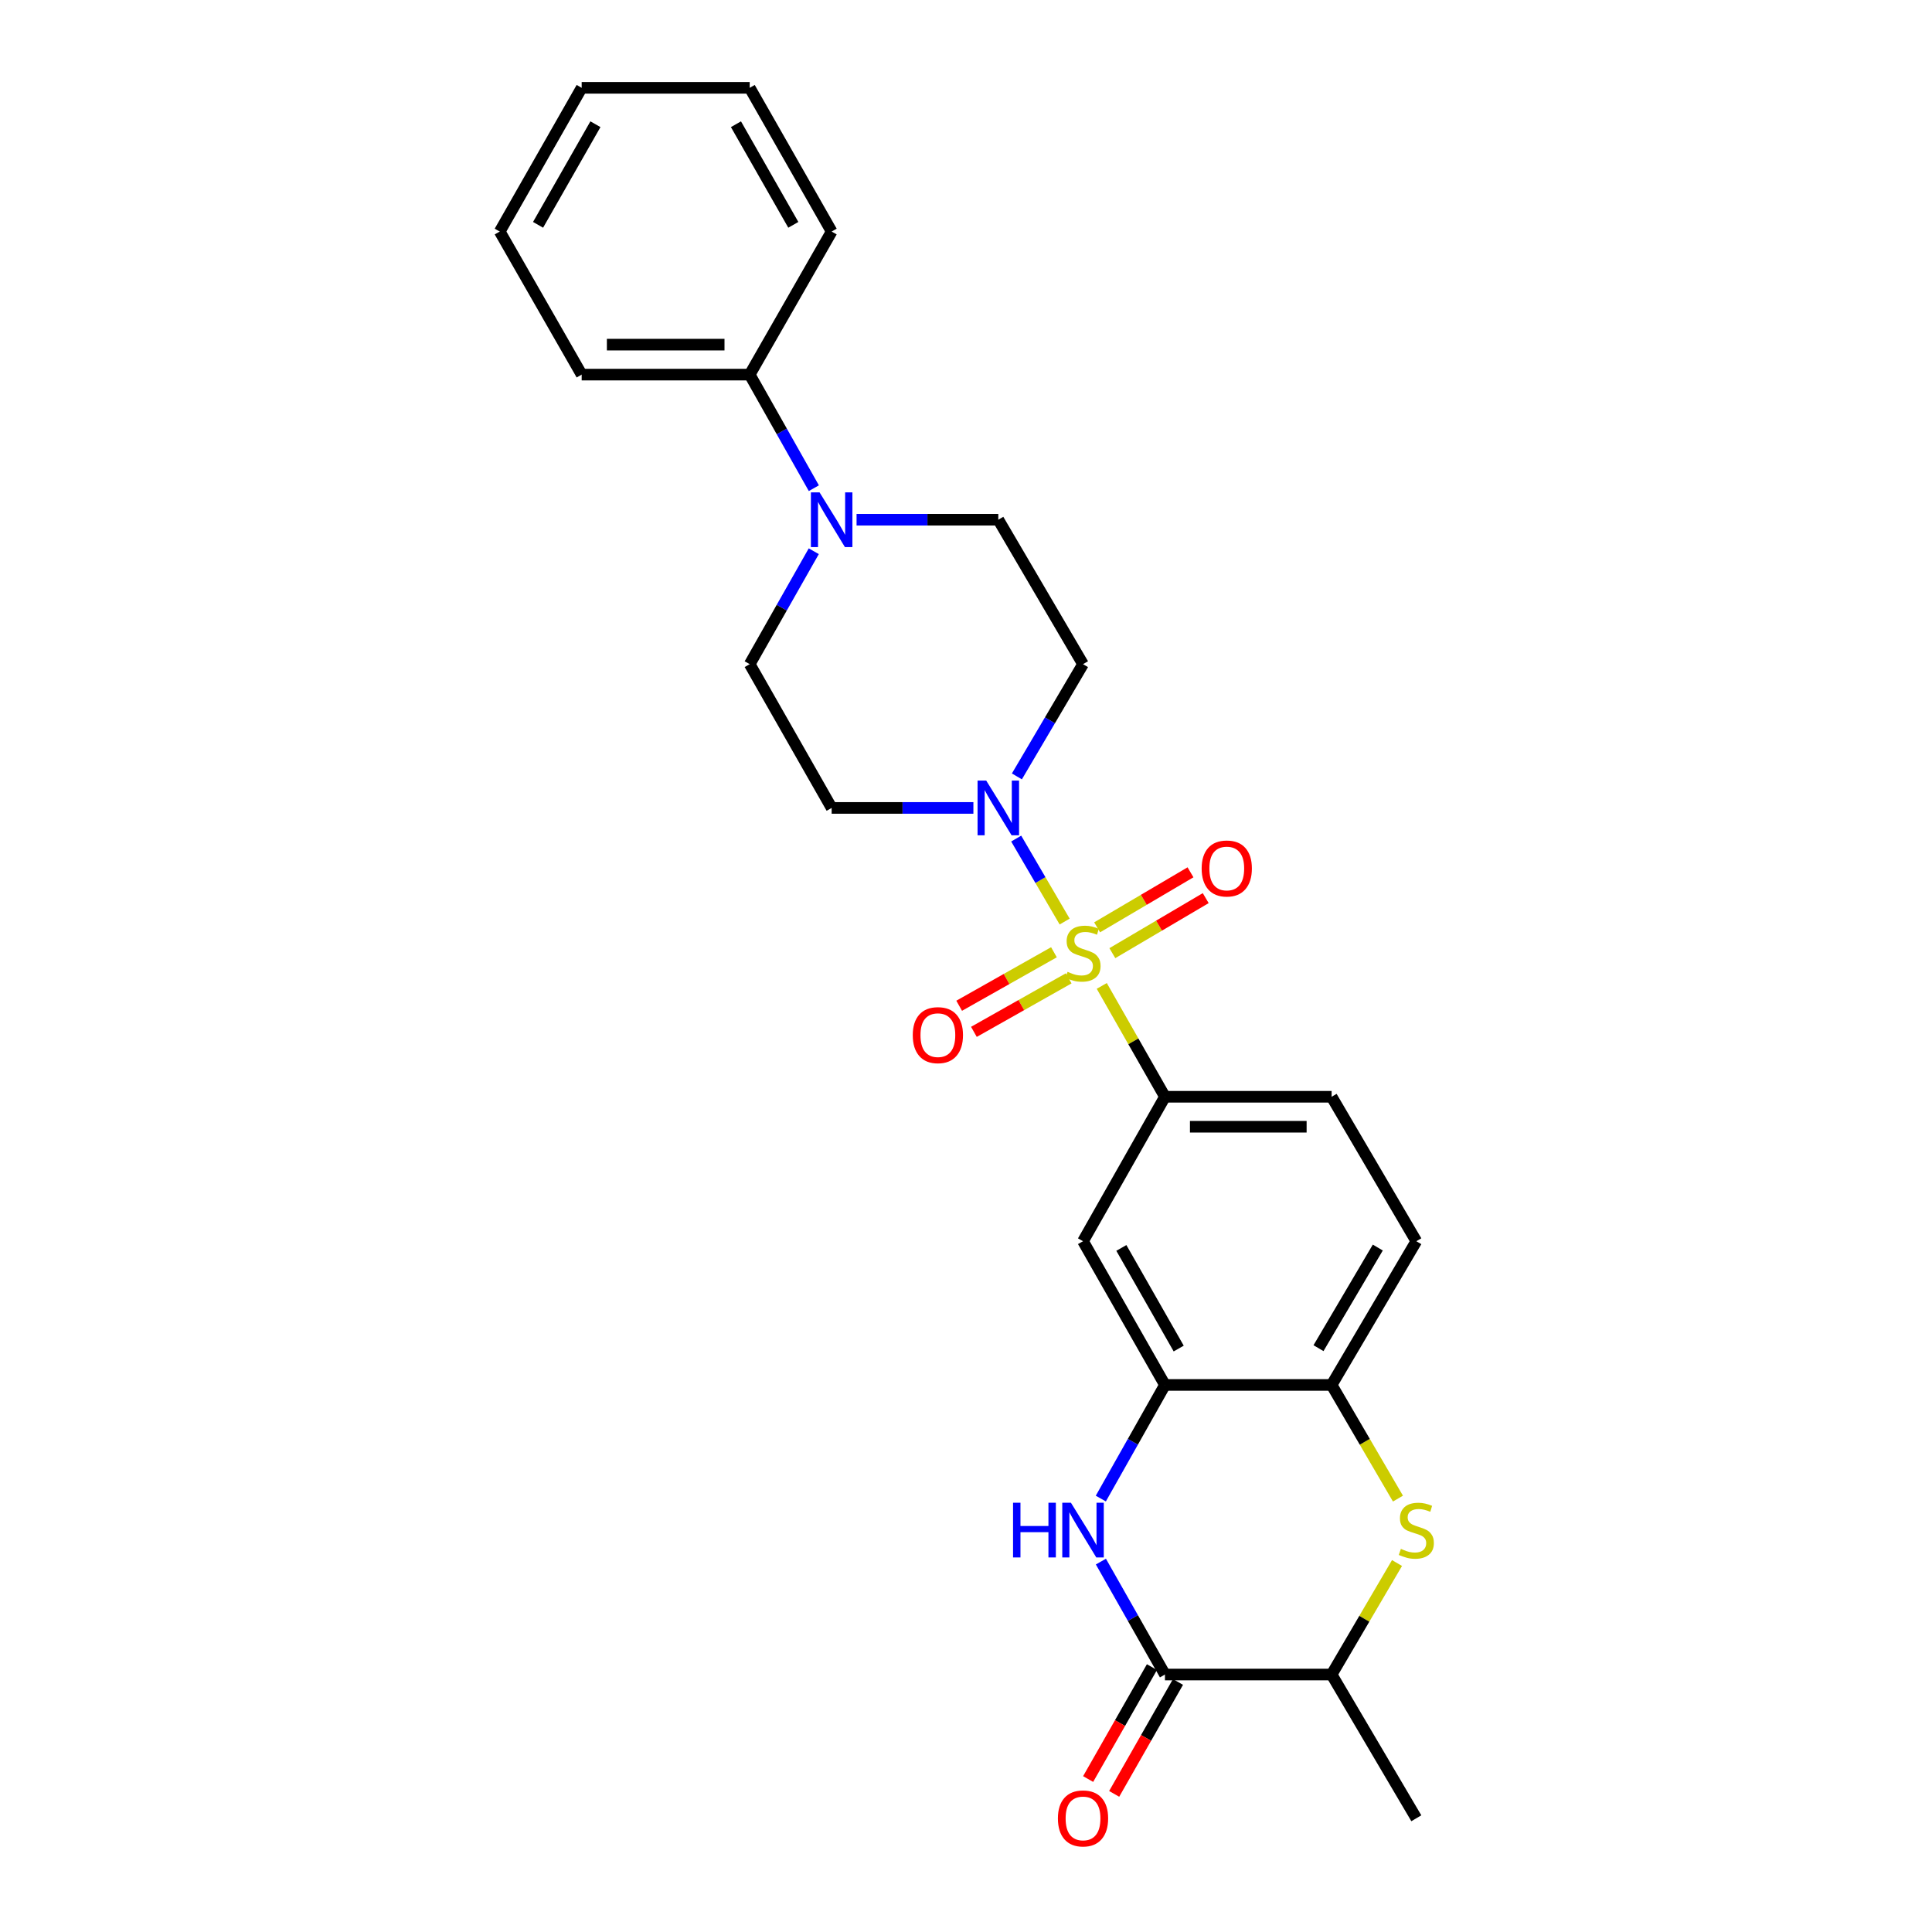 <?xml version='1.0' encoding='iso-8859-1'?>
<svg version='1.1' baseProfile='full'
              xmlns='http://www.w3.org/2000/svg'
                      xmlns:rdkit='http://www.rdkit.org/xml'
                      xmlns:xlink='http://www.w3.org/1999/xlink'
                  xml:space='preserve'
width='1000px' height='1000px' viewBox='0 0 1000 1000'>
<!-- END OF HEADER -->
<rect style='opacity:1.0;fill:#FFFFFF;stroke:none' width='1000' height='1000' x='0' y='0'> </rect>
<path class='bond-0' d='M 551.059,476.998 L 538.521,455.522' style='fill:none;fill-rule:evenodd;stroke:#CCCC00;stroke-width:6px;stroke-linecap:butt;stroke-linejoin:miter;stroke-opacity:1' />
<path class='bond-0' d='M 538.521,455.522 L 525.984,434.046' style='fill:none;fill-rule:evenodd;stroke:#0000FF;stroke-width:6px;stroke-linecap:butt;stroke-linejoin:miter;stroke-opacity:1' />
<path class='bond-3' d='M 570.273,510.313 L 586.626,539' style='fill:none;fill-rule:evenodd;stroke:#CCCC00;stroke-width:6px;stroke-linecap:butt;stroke-linejoin:miter;stroke-opacity:1' />
<path class='bond-3' d='M 586.626,539 L 602.978,567.686' style='fill:none;fill-rule:evenodd;stroke:#000000;stroke-width:6px;stroke-linecap:butt;stroke-linejoin:miter;stroke-opacity:1' />
<path class='bond-10' d='M 545.52,492.881 L 520.992,506.73' style='fill:none;fill-rule:evenodd;stroke:#CCCC00;stroke-width:6px;stroke-linecap:butt;stroke-linejoin:miter;stroke-opacity:1' />
<path class='bond-10' d='M 520.992,506.73 L 496.464,520.578' style='fill:none;fill-rule:evenodd;stroke:#FF0000;stroke-width:6px;stroke-linecap:butt;stroke-linejoin:miter;stroke-opacity:1' />
<path class='bond-10' d='M 553.148,506.392 L 528.62,520.24' style='fill:none;fill-rule:evenodd;stroke:#CCCC00;stroke-width:6px;stroke-linecap:butt;stroke-linejoin:miter;stroke-opacity:1' />
<path class='bond-10' d='M 528.62,520.24 L 504.092,534.088' style='fill:none;fill-rule:evenodd;stroke:#FF0000;stroke-width:6px;stroke-linecap:butt;stroke-linejoin:miter;stroke-opacity:1' />
<path class='bond-11' d='M 575.748,493.352 L 599.914,479.111' style='fill:none;fill-rule:evenodd;stroke:#CCCC00;stroke-width:6px;stroke-linecap:butt;stroke-linejoin:miter;stroke-opacity:1' />
<path class='bond-11' d='M 599.914,479.111 L 624.079,464.87' style='fill:none;fill-rule:evenodd;stroke:#FF0000;stroke-width:6px;stroke-linecap:butt;stroke-linejoin:miter;stroke-opacity:1' />
<path class='bond-11' d='M 567.871,479.986 L 592.037,465.745' style='fill:none;fill-rule:evenodd;stroke:#CCCC00;stroke-width:6px;stroke-linecap:butt;stroke-linejoin:miter;stroke-opacity:1' />
<path class='bond-11' d='M 592.037,465.745 L 616.202,451.504' style='fill:none;fill-rule:evenodd;stroke:#FF0000;stroke-width:6px;stroke-linecap:butt;stroke-linejoin:miter;stroke-opacity:1' />
<path class='bond-12' d='M 526.34,401.864 L 543.455,372.818' style='fill:none;fill-rule:evenodd;stroke:#0000FF;stroke-width:6px;stroke-linecap:butt;stroke-linejoin:miter;stroke-opacity:1' />
<path class='bond-12' d='M 543.455,372.818 L 560.571,343.772' style='fill:none;fill-rule:evenodd;stroke:#000000;stroke-width:6px;stroke-linecap:butt;stroke-linejoin:miter;stroke-opacity:1' />
<path class='bond-13' d='M 503.827,418.183 L 467.144,418.183' style='fill:none;fill-rule:evenodd;stroke:#0000FF;stroke-width:6px;stroke-linecap:butt;stroke-linejoin:miter;stroke-opacity:1' />
<path class='bond-13' d='M 467.144,418.183 L 430.461,418.183' style='fill:none;fill-rule:evenodd;stroke:#000000;stroke-width:6px;stroke-linecap:butt;stroke-linejoin:miter;stroke-opacity:1' />
<path class='bond-1' d='M 569.781,775.655 L 586.38,746.25' style='fill:none;fill-rule:evenodd;stroke:#0000FF;stroke-width:6px;stroke-linecap:butt;stroke-linejoin:miter;stroke-opacity:1' />
<path class='bond-1' d='M 586.38,746.25 L 602.978,716.845' style='fill:none;fill-rule:evenodd;stroke:#000000;stroke-width:6px;stroke-linecap:butt;stroke-linejoin:miter;stroke-opacity:1' />
<path class='bond-2' d='M 569.821,808.28 L 586.4,837.508' style='fill:none;fill-rule:evenodd;stroke:#0000FF;stroke-width:6px;stroke-linecap:butt;stroke-linejoin:miter;stroke-opacity:1' />
<path class='bond-2' d='M 586.4,837.508 L 602.978,866.736' style='fill:none;fill-rule:evenodd;stroke:#000000;stroke-width:6px;stroke-linecap:butt;stroke-linejoin:miter;stroke-opacity:1' />
<path class='bond-16' d='M 596.239,862.894 L 579.727,891.861' style='fill:none;fill-rule:evenodd;stroke:#000000;stroke-width:6px;stroke-linecap:butt;stroke-linejoin:miter;stroke-opacity:1' />
<path class='bond-16' d='M 579.727,891.861 L 563.215,920.828' style='fill:none;fill-rule:evenodd;stroke:#FF0000;stroke-width:6px;stroke-linecap:butt;stroke-linejoin:miter;stroke-opacity:1' />
<path class='bond-16' d='M 609.718,870.578 L 593.206,899.544' style='fill:none;fill-rule:evenodd;stroke:#000000;stroke-width:6px;stroke-linecap:butt;stroke-linejoin:miter;stroke-opacity:1' />
<path class='bond-16' d='M 593.206,899.544 L 576.693,928.511' style='fill:none;fill-rule:evenodd;stroke:#FF0000;stroke-width:6px;stroke-linecap:butt;stroke-linejoin:miter;stroke-opacity:1' />
<path class='bond-28' d='M 602.978,866.736 L 689.241,866.736' style='fill:none;fill-rule:evenodd;stroke:#000000;stroke-width:6px;stroke-linecap:butt;stroke-linejoin:miter;stroke-opacity:1' />
<path class='bond-7' d='M 602.978,567.686 L 560.571,642.451' style='fill:none;fill-rule:evenodd;stroke:#000000;stroke-width:6px;stroke-linecap:butt;stroke-linejoin:miter;stroke-opacity:1' />
<path class='bond-17' d='M 602.978,567.686 L 689.241,567.686' style='fill:none;fill-rule:evenodd;stroke:#000000;stroke-width:6px;stroke-linecap:butt;stroke-linejoin:miter;stroke-opacity:1' />
<path class='bond-17' d='M 615.918,583.201 L 676.302,583.201' style='fill:none;fill-rule:evenodd;stroke:#000000;stroke-width:6px;stroke-linecap:butt;stroke-linejoin:miter;stroke-opacity:1' />
<path class='bond-4' d='M 723.578,775.677 L 706.409,746.261' style='fill:none;fill-rule:evenodd;stroke:#CCCC00;stroke-width:6px;stroke-linecap:butt;stroke-linejoin:miter;stroke-opacity:1' />
<path class='bond-4' d='M 706.409,746.261 L 689.241,716.845' style='fill:none;fill-rule:evenodd;stroke:#000000;stroke-width:6px;stroke-linecap:butt;stroke-linejoin:miter;stroke-opacity:1' />
<path class='bond-9' d='M 723.091,809.018 L 706.166,837.877' style='fill:none;fill-rule:evenodd;stroke:#CCCC00;stroke-width:6px;stroke-linecap:butt;stroke-linejoin:miter;stroke-opacity:1' />
<path class='bond-9' d='M 706.166,837.877 L 689.241,866.736' style='fill:none;fill-rule:evenodd;stroke:#000000;stroke-width:6px;stroke-linecap:butt;stroke-linejoin:miter;stroke-opacity:1' />
<path class='bond-5' d='M 602.978,716.845 L 560.571,642.451' style='fill:none;fill-rule:evenodd;stroke:#000000;stroke-width:6px;stroke-linecap:butt;stroke-linejoin:miter;stroke-opacity:1' />
<path class='bond-5' d='M 610.096,698.002 L 580.411,645.927' style='fill:none;fill-rule:evenodd;stroke:#000000;stroke-width:6px;stroke-linecap:butt;stroke-linejoin:miter;stroke-opacity:1' />
<path class='bond-27' d='M 602.978,716.845 L 689.241,716.845' style='fill:none;fill-rule:evenodd;stroke:#000000;stroke-width:6px;stroke-linecap:butt;stroke-linejoin:miter;stroke-opacity:1' />
<path class='bond-6' d='M 421.209,285.316 L 404.627,314.544' style='fill:none;fill-rule:evenodd;stroke:#0000FF;stroke-width:6px;stroke-linecap:butt;stroke-linejoin:miter;stroke-opacity:1' />
<path class='bond-6' d='M 404.627,314.544 L 388.045,343.772' style='fill:none;fill-rule:evenodd;stroke:#000000;stroke-width:6px;stroke-linecap:butt;stroke-linejoin:miter;stroke-opacity:1' />
<path class='bond-18' d='M 421.247,252.691 L 404.646,223.294' style='fill:none;fill-rule:evenodd;stroke:#0000FF;stroke-width:6px;stroke-linecap:butt;stroke-linejoin:miter;stroke-opacity:1' />
<path class='bond-18' d='M 404.646,223.294 L 388.045,193.898' style='fill:none;fill-rule:evenodd;stroke:#000000;stroke-width:6px;stroke-linecap:butt;stroke-linejoin:miter;stroke-opacity:1' />
<path class='bond-26' d='M 443.358,269.007 L 480.041,269.007' style='fill:none;fill-rule:evenodd;stroke:#0000FF;stroke-width:6px;stroke-linecap:butt;stroke-linejoin:miter;stroke-opacity:1' />
<path class='bond-26' d='M 480.041,269.007 L 516.724,269.007' style='fill:none;fill-rule:evenodd;stroke:#000000;stroke-width:6px;stroke-linecap:butt;stroke-linejoin:miter;stroke-opacity:1' />
<path class='bond-8' d='M 689.241,716.845 L 733.088,642.451' style='fill:none;fill-rule:evenodd;stroke:#000000;stroke-width:6px;stroke-linecap:butt;stroke-linejoin:miter;stroke-opacity:1' />
<path class='bond-8' d='M 682.452,697.808 L 713.145,645.732' style='fill:none;fill-rule:evenodd;stroke:#000000;stroke-width:6px;stroke-linecap:butt;stroke-linejoin:miter;stroke-opacity:1' />
<path class='bond-20' d='M 689.241,866.736 L 733.088,941.13' style='fill:none;fill-rule:evenodd;stroke:#000000;stroke-width:6px;stroke-linecap:butt;stroke-linejoin:miter;stroke-opacity:1' />
<path class='bond-14' d='M 560.571,343.772 L 516.724,269.007' style='fill:none;fill-rule:evenodd;stroke:#000000;stroke-width:6px;stroke-linecap:butt;stroke-linejoin:miter;stroke-opacity:1' />
<path class='bond-15' d='M 430.461,418.183 L 388.045,343.772' style='fill:none;fill-rule:evenodd;stroke:#000000;stroke-width:6px;stroke-linecap:butt;stroke-linejoin:miter;stroke-opacity:1' />
<path class='bond-19' d='M 689.241,567.686 L 733.088,642.451' style='fill:none;fill-rule:evenodd;stroke:#000000;stroke-width:6px;stroke-linecap:butt;stroke-linejoin:miter;stroke-opacity:1' />
<path class='bond-21' d='M 388.045,193.898 L 301.075,193.898' style='fill:none;fill-rule:evenodd;stroke:#000000;stroke-width:6px;stroke-linecap:butt;stroke-linejoin:miter;stroke-opacity:1' />
<path class='bond-21' d='M 375,178.383 L 314.121,178.383' style='fill:none;fill-rule:evenodd;stroke:#000000;stroke-width:6px;stroke-linecap:butt;stroke-linejoin:miter;stroke-opacity:1' />
<path class='bond-22' d='M 388.045,193.898 L 430.461,119.849' style='fill:none;fill-rule:evenodd;stroke:#000000;stroke-width:6px;stroke-linecap:butt;stroke-linejoin:miter;stroke-opacity:1' />
<path class='bond-24' d='M 301.075,193.898 L 258.659,119.849' style='fill:none;fill-rule:evenodd;stroke:#000000;stroke-width:6px;stroke-linecap:butt;stroke-linejoin:miter;stroke-opacity:1' />
<path class='bond-23' d='M 430.461,119.849 L 388.045,45.455' style='fill:none;fill-rule:evenodd;stroke:#000000;stroke-width:6px;stroke-linecap:butt;stroke-linejoin:miter;stroke-opacity:1' />
<path class='bond-23' d='M 410.621,116.374 L 380.929,64.298' style='fill:none;fill-rule:evenodd;stroke:#000000;stroke-width:6px;stroke-linecap:butt;stroke-linejoin:miter;stroke-opacity:1' />
<path class='bond-25' d='M 388.045,45.455 L 301.075,45.455' style='fill:none;fill-rule:evenodd;stroke:#000000;stroke-width:6px;stroke-linecap:butt;stroke-linejoin:miter;stroke-opacity:1' />
<path class='bond-29' d='M 258.659,119.849 L 301.075,45.455' style='fill:none;fill-rule:evenodd;stroke:#000000;stroke-width:6px;stroke-linecap:butt;stroke-linejoin:miter;stroke-opacity:1' />
<path class='bond-29' d='M 278.5,116.374 L 308.191,64.298' style='fill:none;fill-rule:evenodd;stroke:#000000;stroke-width:6px;stroke-linecap:butt;stroke-linejoin:miter;stroke-opacity:1' />
<path  class='atom-0' d='M 552.571 503.012
Q 552.891 503.132, 554.211 503.692
Q 555.531 504.252, 556.971 504.612
Q 558.451 504.932, 559.891 504.932
Q 562.571 504.932, 564.131 503.652
Q 565.691 502.332, 565.691 500.052
Q 565.691 498.492, 564.891 497.532
Q 564.131 496.572, 562.931 496.052
Q 561.731 495.532, 559.731 494.932
Q 557.211 494.172, 555.691 493.452
Q 554.211 492.732, 553.131 491.212
Q 552.091 489.692, 552.091 487.132
Q 552.091 483.572, 554.491 481.372
Q 556.931 479.172, 561.731 479.172
Q 565.011 479.172, 568.731 480.732
L 567.811 483.812
Q 564.411 482.412, 561.851 482.412
Q 559.091 482.412, 557.571 483.572
Q 556.051 484.692, 556.091 486.652
Q 556.091 488.172, 556.851 489.092
Q 557.651 490.012, 558.771 490.532
Q 559.931 491.052, 561.851 491.652
Q 564.411 492.452, 565.931 493.252
Q 567.451 494.052, 568.531 495.692
Q 569.651 497.292, 569.651 500.052
Q 569.651 503.972, 567.011 506.092
Q 564.411 508.172, 560.051 508.172
Q 557.531 508.172, 555.611 507.612
Q 553.731 507.092, 551.491 506.172
L 552.571 503.012
' fill='#CCCC00'/>
<path  class='atom-1' d='M 510.464 404.023
L 519.744 419.023
Q 520.664 420.503, 522.144 423.183
Q 523.624 425.863, 523.704 426.023
L 523.704 404.023
L 527.464 404.023
L 527.464 432.343
L 523.584 432.343
L 513.624 415.943
Q 512.464 414.023, 511.224 411.823
Q 510.024 409.623, 509.664 408.943
L 509.664 432.343
L 505.984 432.343
L 505.984 404.023
L 510.464 404.023
' fill='#0000FF'/>
<path  class='atom-2' d='M 524.351 777.812
L 528.191 777.812
L 528.191 789.852
L 542.671 789.852
L 542.671 777.812
L 546.511 777.812
L 546.511 806.132
L 542.671 806.132
L 542.671 793.052
L 528.191 793.052
L 528.191 806.132
L 524.351 806.132
L 524.351 777.812
' fill='#0000FF'/>
<path  class='atom-2' d='M 554.311 777.812
L 563.591 792.812
Q 564.511 794.292, 565.991 796.972
Q 567.471 799.652, 567.551 799.812
L 567.551 777.812
L 571.311 777.812
L 571.311 806.132
L 567.431 806.132
L 557.471 789.732
Q 556.311 787.812, 555.071 785.612
Q 553.871 783.412, 553.511 782.732
L 553.511 806.132
L 549.831 806.132
L 549.831 777.812
L 554.311 777.812
' fill='#0000FF'/>
<path  class='atom-5' d='M 725.088 801.692
Q 725.408 801.812, 726.728 802.372
Q 728.048 802.932, 729.488 803.292
Q 730.968 803.612, 732.408 803.612
Q 735.088 803.612, 736.648 802.332
Q 738.208 801.012, 738.208 798.732
Q 738.208 797.172, 737.408 796.212
Q 736.648 795.252, 735.448 794.732
Q 734.248 794.212, 732.248 793.612
Q 729.728 792.852, 728.208 792.132
Q 726.728 791.412, 725.648 789.892
Q 724.608 788.372, 724.608 785.812
Q 724.608 782.252, 727.008 780.052
Q 729.448 777.852, 734.248 777.852
Q 737.528 777.852, 741.248 779.412
L 740.328 782.492
Q 736.928 781.092, 734.368 781.092
Q 731.608 781.092, 730.088 782.252
Q 728.568 783.372, 728.608 785.332
Q 728.608 786.852, 729.368 787.772
Q 730.168 788.692, 731.288 789.212
Q 732.448 789.732, 734.368 790.332
Q 736.928 791.132, 738.448 791.932
Q 739.968 792.732, 741.048 794.372
Q 742.168 795.972, 742.168 798.732
Q 742.168 802.652, 739.528 804.772
Q 736.928 806.852, 732.568 806.852
Q 730.048 806.852, 728.128 806.292
Q 726.248 805.772, 724.008 804.852
L 725.088 801.692
' fill='#CCCC00'/>
<path  class='atom-7' d='M 424.201 254.847
L 433.481 269.847
Q 434.401 271.327, 435.881 274.007
Q 437.361 276.687, 437.441 276.847
L 437.441 254.847
L 441.201 254.847
L 441.201 283.167
L 437.321 283.167
L 427.361 266.767
Q 426.201 264.847, 424.961 262.647
Q 423.761 260.447, 423.401 259.767
L 423.401 283.167
L 419.721 283.167
L 419.721 254.847
L 424.201 254.847
' fill='#0000FF'/>
<path  class='atom-11' d='M 472.444 535.788
Q 472.444 528.988, 475.804 525.188
Q 479.164 521.388, 485.444 521.388
Q 491.724 521.388, 495.084 525.188
Q 498.444 528.988, 498.444 535.788
Q 498.444 542.668, 495.044 546.588
Q 491.644 550.468, 485.444 550.468
Q 479.204 550.468, 475.804 546.588
Q 472.444 542.708, 472.444 535.788
M 485.444 547.268
Q 489.764 547.268, 492.084 544.388
Q 494.444 541.468, 494.444 535.788
Q 494.444 530.228, 492.084 527.428
Q 489.764 524.588, 485.444 524.588
Q 481.124 524.588, 478.764 527.388
Q 476.444 530.188, 476.444 535.788
Q 476.444 541.508, 478.764 544.388
Q 481.124 547.268, 485.444 547.268
' fill='#FF0000'/>
<path  class='atom-12' d='M 621.973 449.525
Q 621.973 442.725, 625.333 438.925
Q 628.693 435.125, 634.973 435.125
Q 641.253 435.125, 644.613 438.925
Q 647.973 442.725, 647.973 449.525
Q 647.973 456.405, 644.573 460.325
Q 641.173 464.205, 634.973 464.205
Q 628.733 464.205, 625.333 460.325
Q 621.973 456.445, 621.973 449.525
M 634.973 461.005
Q 639.293 461.005, 641.613 458.125
Q 643.973 455.205, 643.973 449.525
Q 643.973 443.965, 641.613 441.165
Q 639.293 438.325, 634.973 438.325
Q 630.653 438.325, 628.293 441.125
Q 625.973 443.925, 625.973 449.525
Q 625.973 455.245, 628.293 458.125
Q 630.653 461.005, 634.973 461.005
' fill='#FF0000'/>
<path  class='atom-17' d='M 547.571 941.21
Q 547.571 934.41, 550.931 930.61
Q 554.291 926.81, 560.571 926.81
Q 566.851 926.81, 570.211 930.61
Q 573.571 934.41, 573.571 941.21
Q 573.571 948.09, 570.171 952.01
Q 566.771 955.89, 560.571 955.89
Q 554.331 955.89, 550.931 952.01
Q 547.571 948.13, 547.571 941.21
M 560.571 952.69
Q 564.891 952.69, 567.211 949.81
Q 569.571 946.89, 569.571 941.21
Q 569.571 935.65, 567.211 932.85
Q 564.891 930.01, 560.571 930.01
Q 556.251 930.01, 553.891 932.81
Q 551.571 935.61, 551.571 941.21
Q 551.571 946.93, 553.891 949.81
Q 556.251 952.69, 560.571 952.69
' fill='#FF0000'/>
</svg>
